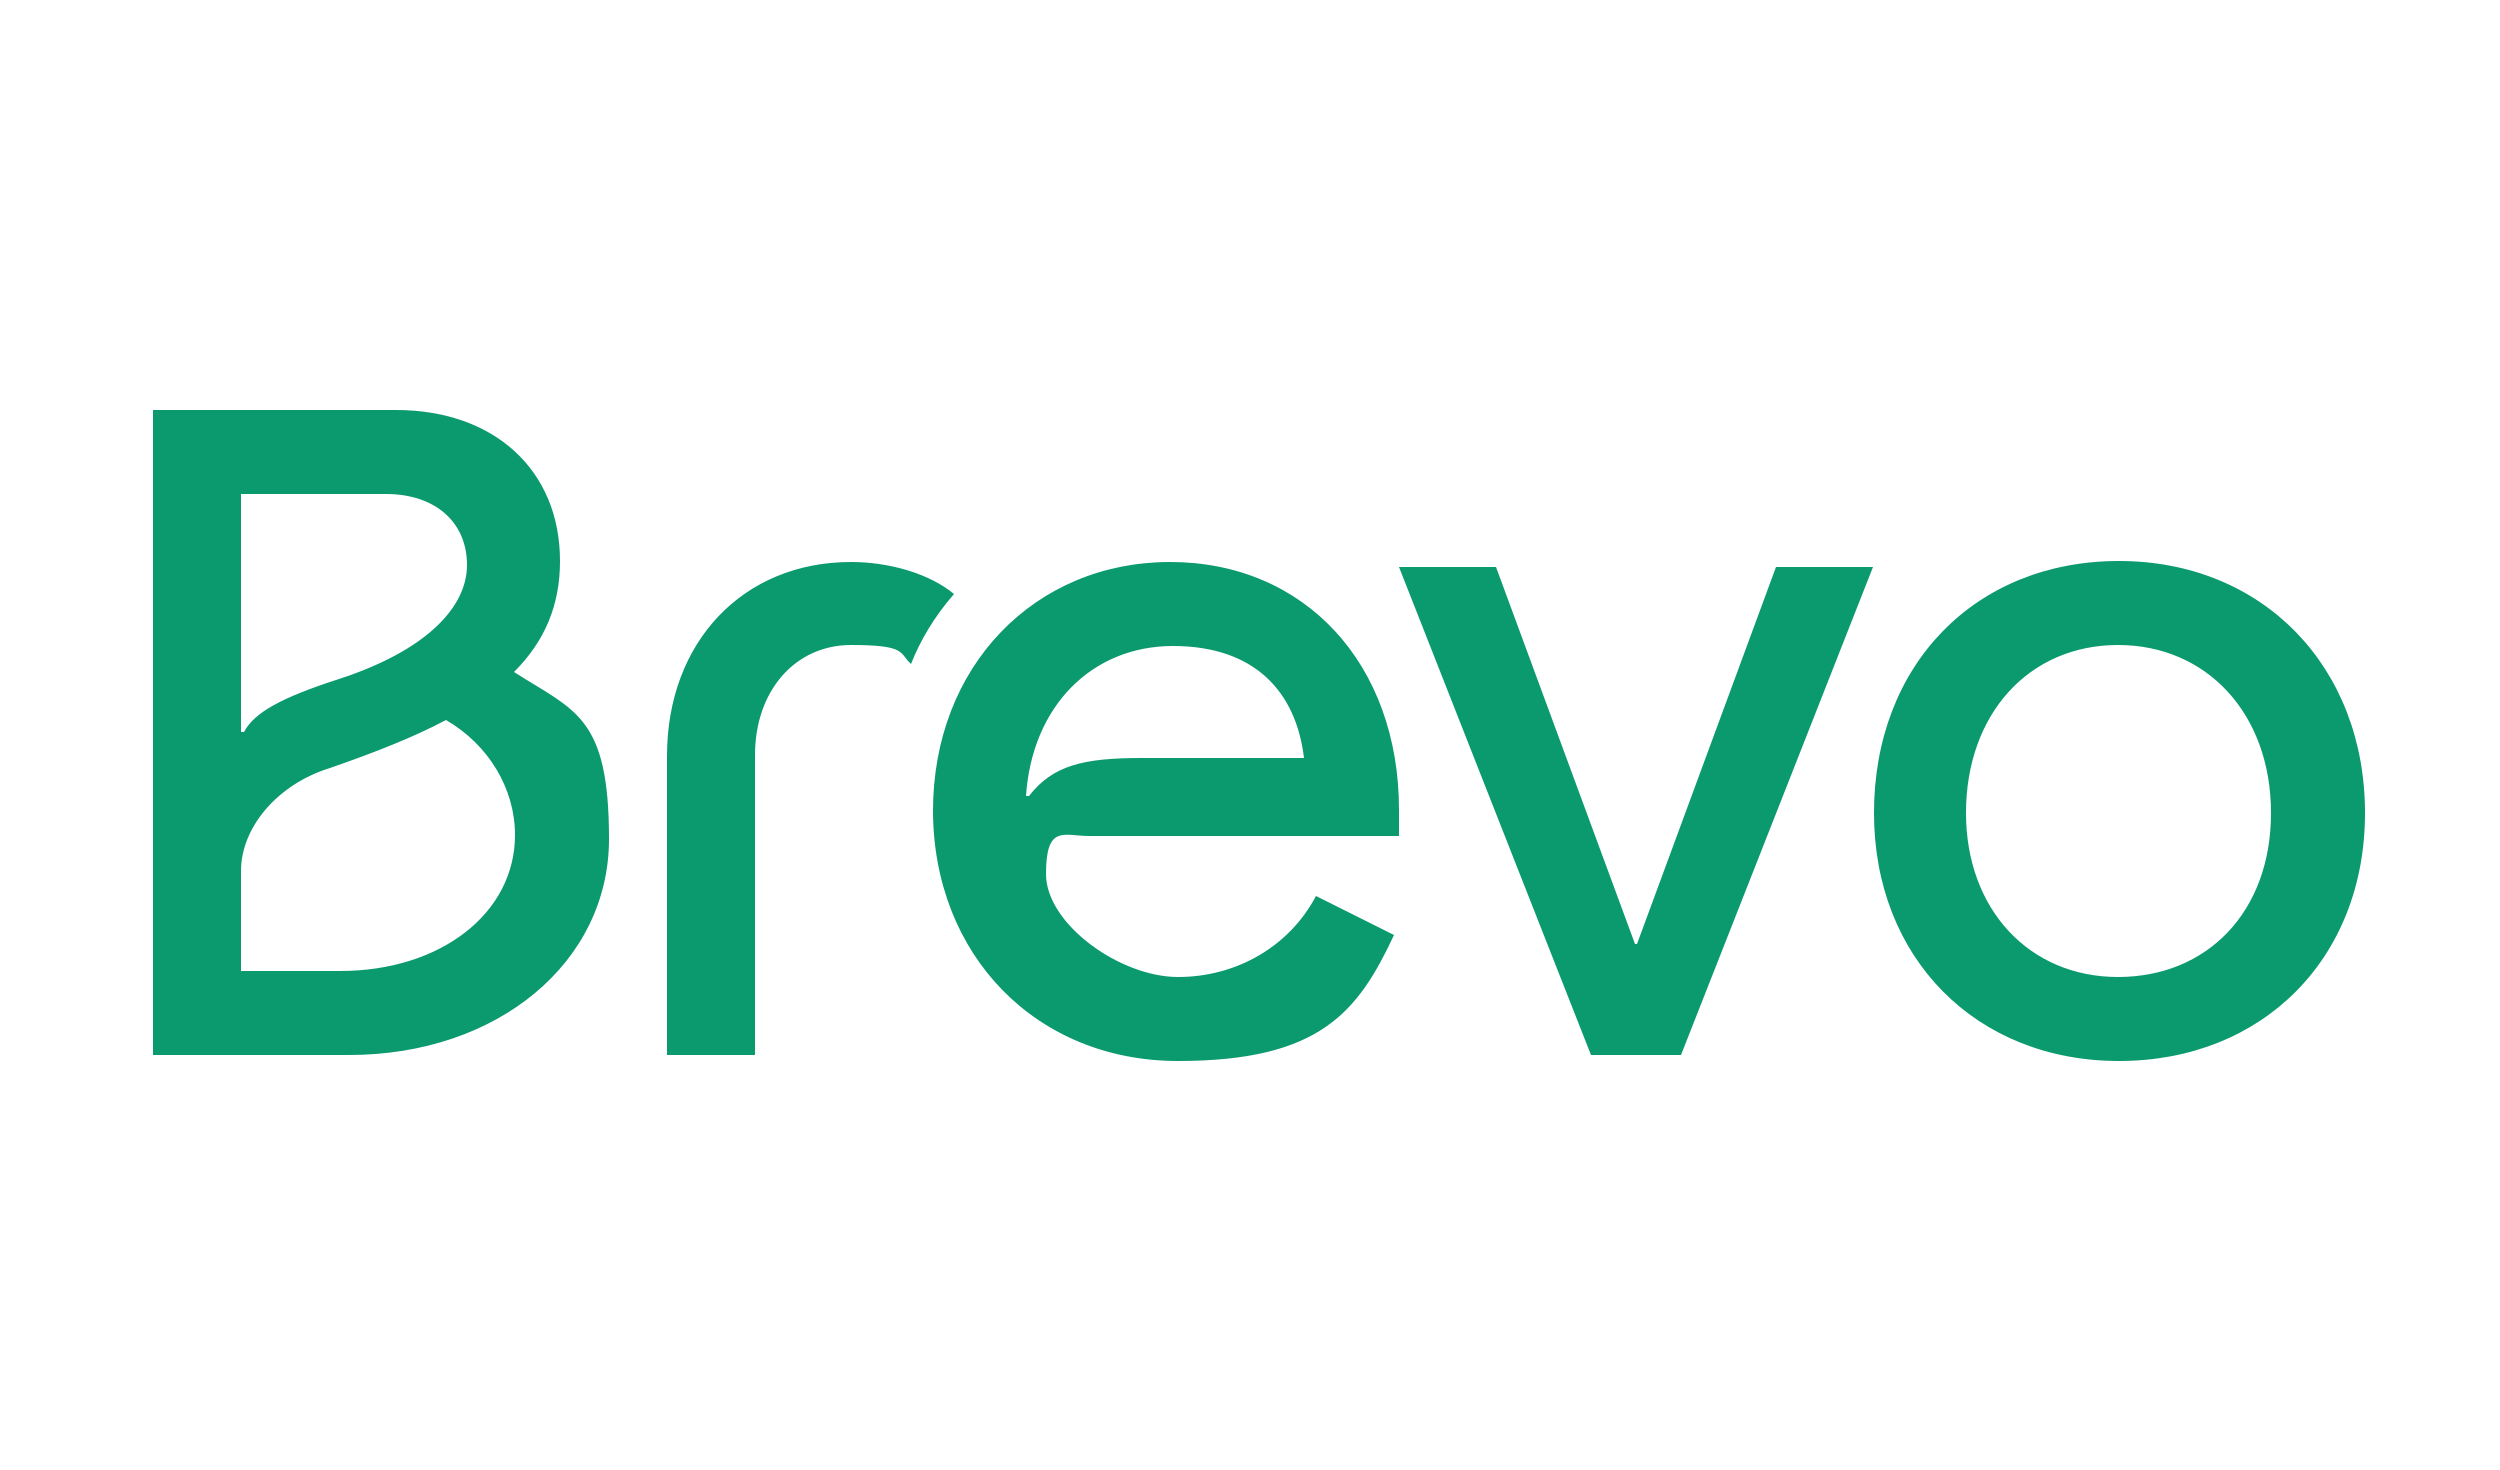<?xml version="1.0" encoding="UTF-8"?>
<svg id="Layer_1" data-name="Layer 1" xmlns="http://www.w3.org/2000/svg" version="1.1" viewBox="0 0 250 147">
  <defs>
    <style>
      .cls-1 {
        fill: #0b996e;
        stroke-width: 0px;
      }
    </style>
  </defs>
  <path class="cls-1" d="M196.6,81.3c0-9.9,6.3-16.8,15.2-16.8s15.3,6.9,15.3,16.8-6.4,16.4-15.3,16.4-15.2-6.8-15.2-16.4ZM187.4,81.3c0,14.5,10.2,24.8,24.5,24.8s24.6-10.2,24.6-24.8-10.2-25.2-24.6-25.2-24.5,10.4-24.5,25.2ZM139.9,56.7l19.2,48.8h9l19.2-48.8h-9.7l-13.9,37.7h-.2l-13.9-37.7h-9.7ZM102.6,79.6c.6-9,6.6-15,14.7-15s12.3,4.5,13.1,11.2h-16.2c-5.8,0-8.9.7-11.3,3.8h-.3ZM93.3,81c0,14.5,10.3,25.1,24.5,25.1s18-4.9,21.6-12.6l-7.8-3.9c-2.7,5.1-8,8.1-13.8,8.1s-13.2-5.3-13.2-10.3,1.8-3.8,4.3-3.8h31v-2.6c0-14.6-9.4-24.8-22.9-24.8s-23.7,10.4-23.7,24.9M66.7,105.5h8.8v-30c0-6.4,4-11,9.6-11s4.8.8,6,1.9c.9-2.3,2.3-4.7,4.3-7-2.4-2-6.4-3.2-10.3-3.2-10.8,0-18.4,8-18.4,19.4v30h0ZM24.1,73.2v-23.8h14.5c4.9,0,8.1,2.8,8.1,7.1s-4.2,8.6-12.8,11.4c-5.9,1.9-8.5,3.4-9.5,5.3h-.3ZM24.1,97.1v-10c0-4.4,3.7-8.7,8.9-10.3,4.6-1.6,8.4-3.1,11.6-4.8,4.3,2.5,6.9,6.9,6.9,11.5,0,7.8-7.4,13.6-17.5,13.6h-10ZM15.3,105.5h19.6c14.9,0,26-9.3,26-21.6s-3.4-12.8-9.5-16.7c3.1-3.1,4.6-6.7,4.6-11.1,0-9.1-6.6-15.1-16.4-15.1H15.3v64.5Z"/>
</svg>